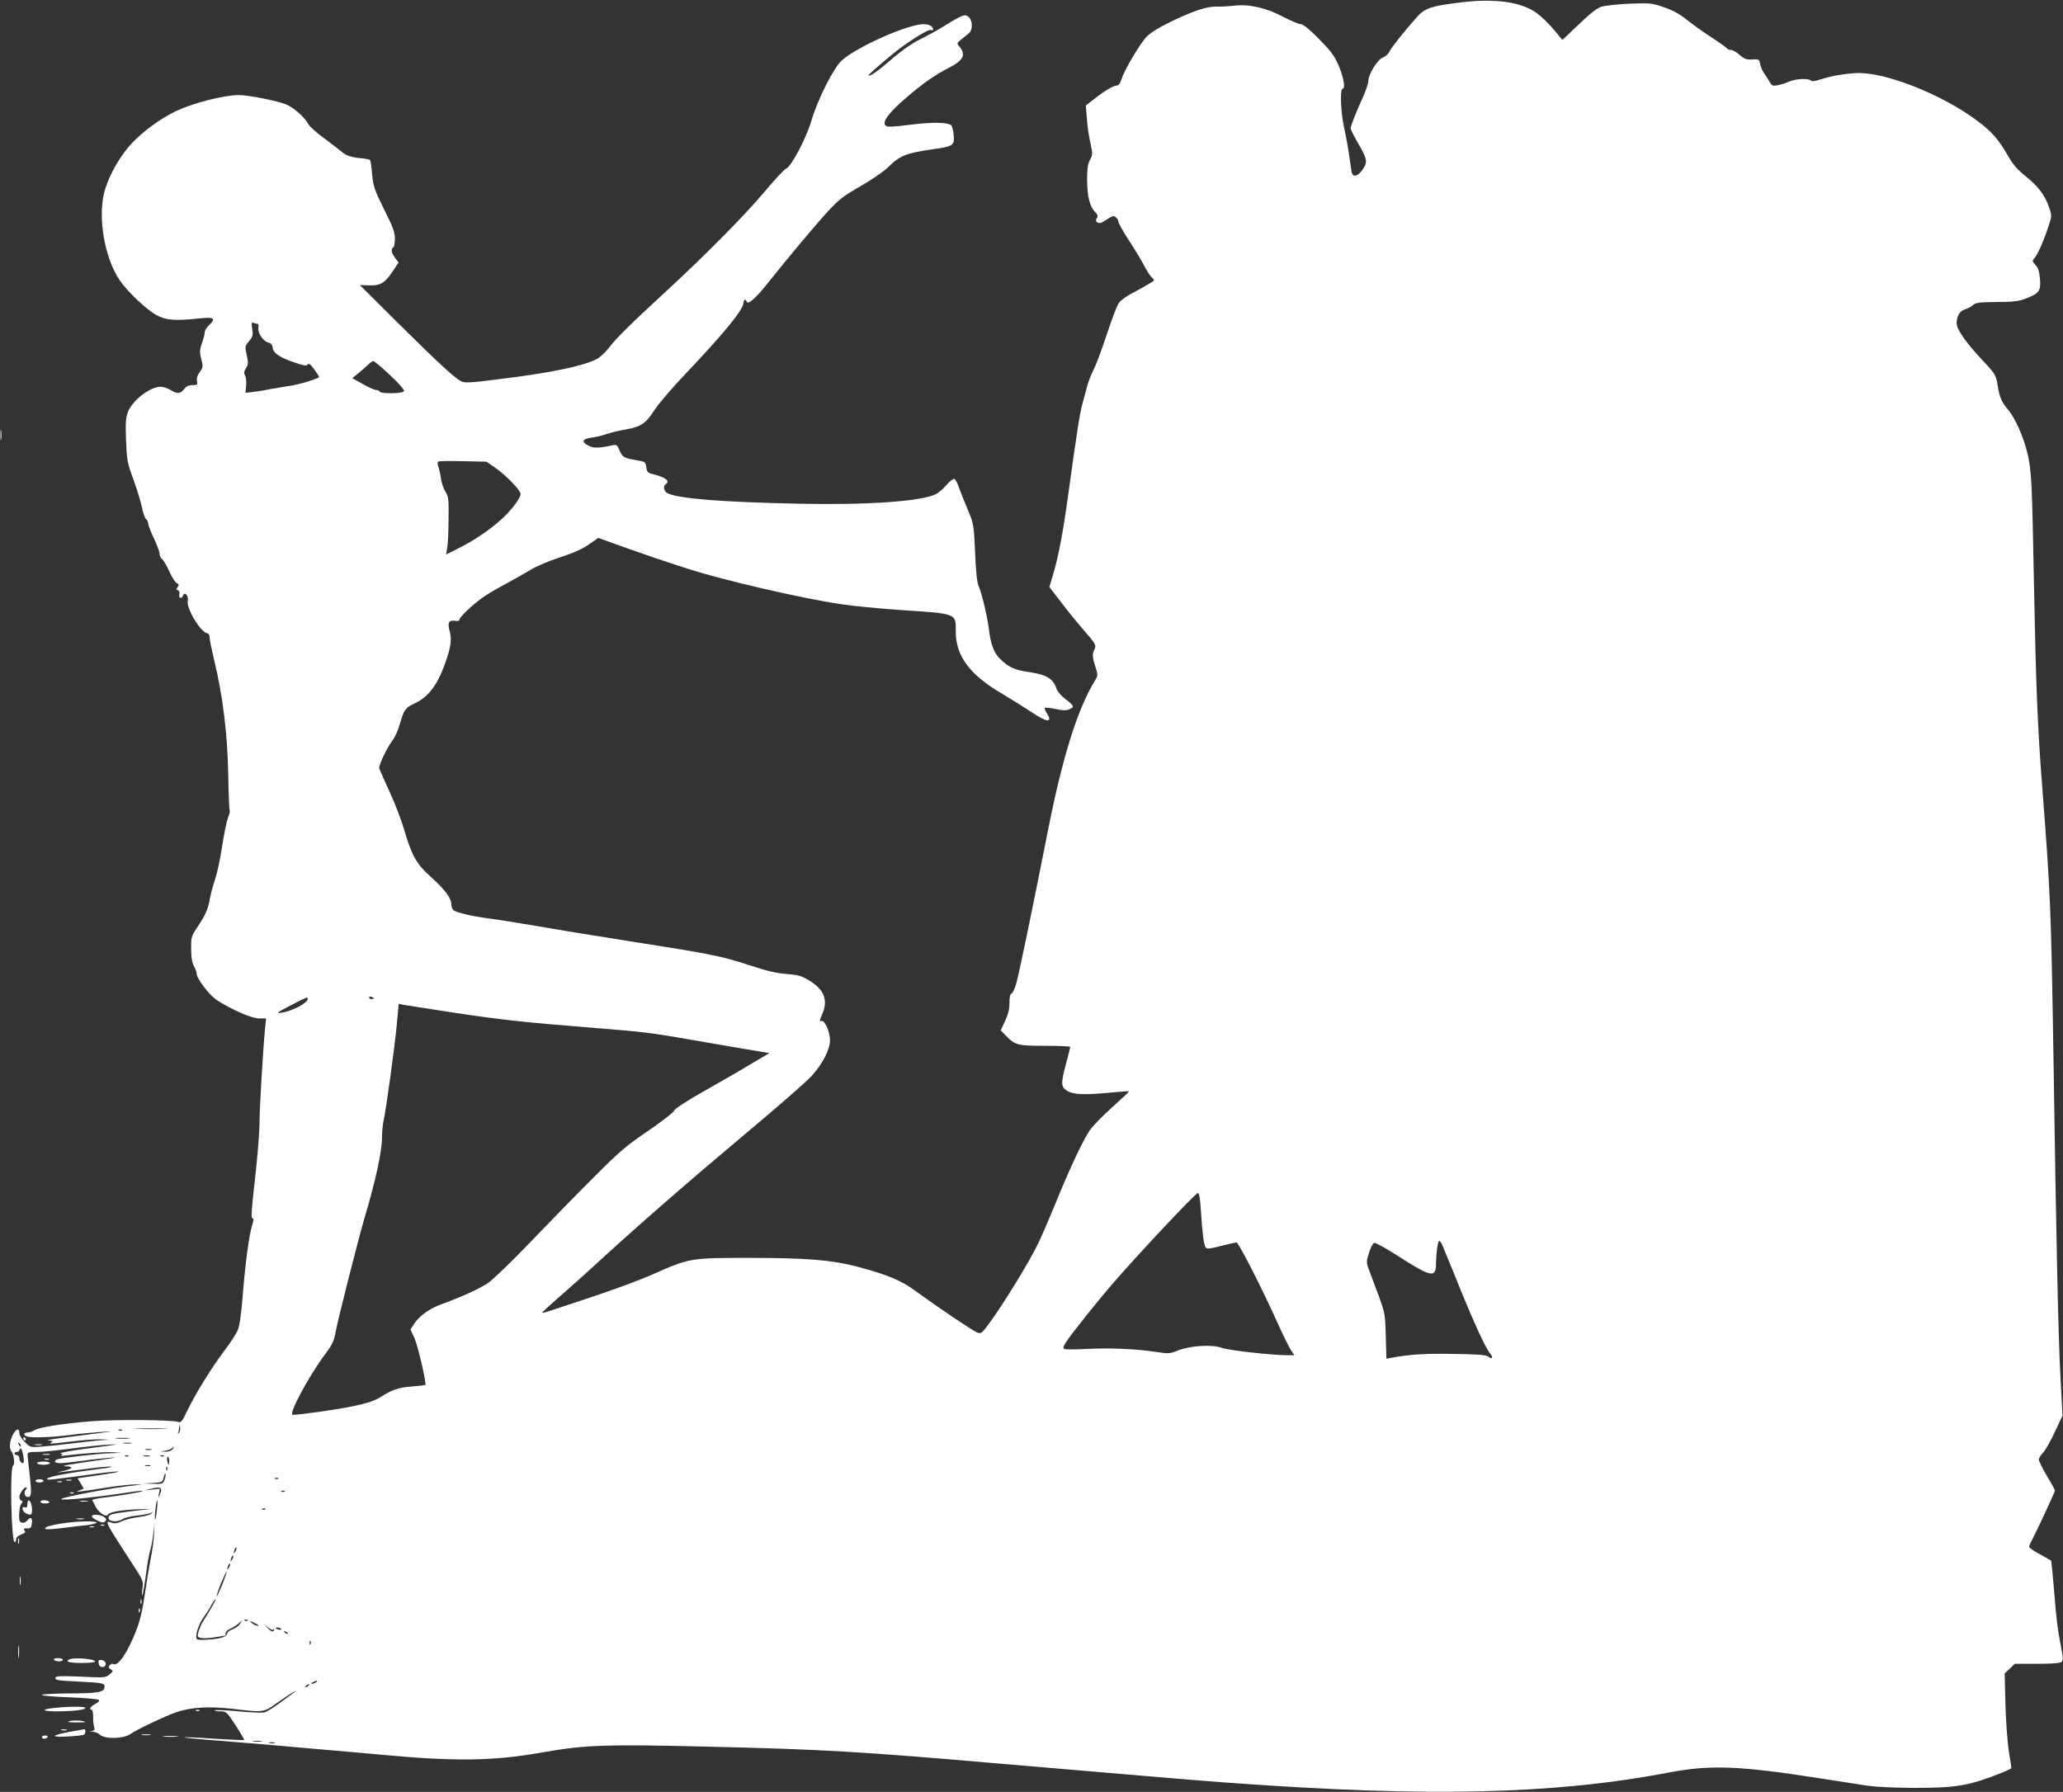 <?xml version="1.0" standalone="no"?>
<!DOCTYPE svg PUBLIC "-//W3C//DTD SVG 20010904//EN"
 "http://www.w3.org/TR/2001/REC-SVG-20010904/DTD/svg10.dtd">
<svg version="1.0" xmlns="http://www.w3.org/2000/svg"
 width="1280pt" height="1112pt" viewBox="0 0 1280 1112"
 preserveAspectRatio="xMidYMid meet">
<rect x="0" y="0" width="1280" height="1112" fill="#333333" stroke="none"/>
<g transform="translate(0,1112) scale(0.1,-0.1)"
fill="#ffffff" stroke="none">
<path d="M9055 11104 c-173 -21 -214 -35 -261 -87 -76 -85 -163 -194 -174
-218 -6 -14 -24 -30 -40 -36 -33 -12 -90 -104 -90 -145 0 -15 -14 -57 -30 -93
-44 -96 -80 -187 -80 -201 0 -7 18 -43 40 -82 64 -110 67 -125 36 -172 -30
-45 -63 -54 -70 -17 -2 12 -9 58 -15 102 -6 44 -20 121 -31 170 -22 100 -27
245 -9 245 19 0 3 83 -31 156 -23 51 -51 87 -119 155 -57 58 -96 89 -110 89
-12 0 -60 20 -106 44 -107 57 -212 81 -304 71 -36 -4 -87 -7 -112 -6 -60 2
-145 -26 -287 -95 -73 -35 -125 -68 -149 -93 -42 -45 -138 -208 -155 -263 -6
-21 -17 -38 -25 -38 -23 0 -74 -30 -137 -79 l-59 -46 7 -84 c3 -46 13 -114 22
-151 14 -64 14 -71 -3 -102 -14 -25 -18 -55 -18 -123 1 -103 16 -167 49 -200
17 -17 20 -26 11 -39 -15 -24 13 -40 40 -22 62 40 63 40 79 27 9 -8 16 -20 16
-29 0 -8 31 -63 69 -121 38 -58 80 -129 94 -157 14 -27 33 -56 41 -63 9 -8 16
-17 16 -21 0 -4 -46 -31 -101 -61 -70 -36 -108 -63 -120 -84 -11 -16 -44 -106
-75 -200 -31 -93 -67 -188 -79 -210 -12 -22 -30 -67 -39 -100 -9 -33 -23 -85
-31 -115 -15 -52 -32 -160 -90 -580 -30 -217 -57 -360 -90 -472 l-24 -81 74
-96 c40 -53 99 -125 130 -161 82 -93 89 -105 76 -129 -15 -27 -14 -50 6 -110
16 -51 16 -53 -6 -89 -106 -175 -199 -472 -287 -917 -97 -491 -183 -907 -199
-960 -9 -31 -22 -58 -29 -61 -9 -3 -13 -23 -13 -57 1 -36 -7 -70 -26 -111
l-28 -60 33 -34 c57 -58 71 -62 243 -62 85 0 155 -3 155 -7 0 -5 -11 -50 -25
-101 -34 -127 -33 -147 7 -172 38 -23 104 -26 272 -10 60 6 110 9 111 8 2 -2
-46 -47 -106 -101 -61 -54 -123 -119 -140 -145 -48 -75 -121 -232 -209 -447
-45 -110 -97 -230 -116 -266 -60 -121 -213 -368 -296 -481 -46 -63 -51 -66
-75 -57 -29 11 -255 164 -382 257 -87 65 -175 102 -364 152 -157 41 -315 54
-672 54 -361 0 -367 -1 -597 -103 -76 -34 -247 -97 -380 -141 -134 -44 -256
-85 -272 -90 -16 -5 -31 -8 -33 -7 -1 2 41 41 95 88 53 46 171 151 261 234
253 232 575 512 932 811 179 150 352 301 384 336 67 73 115 165 115 223 -1 54
-34 127 -54 119 -13 -5 -12 3 5 41 39 88 13 155 -83 212 -44 27 -67 33 -138
39 -62 4 -124 19 -230 54 -172 57 -244 71 -750 150 -212 33 -473 76 -580 95
-107 18 -235 39 -285 45 -103 13 -204 37 -222 52 -7 6 -13 23 -13 38 0 37 -43
94 -130 171 -85 76 -116 131 -161 286 -17 59 -58 167 -91 238 -33 72 -62 137
-65 146 -5 18 46 126 84 177 14 18 33 61 43 96 25 89 36 105 85 127 89 40 145
110 194 245 39 107 46 156 30 211 -14 51 -3 67 39 60 12 -3 22 1 22 7 0 15 82
94 145 138 28 20 91 57 140 83 50 27 119 66 154 87 36 23 116 57 185 79 83 27
139 52 179 80 l59 41 161 -58 c170 -60 195 -69 396 -134 217 -70 711 -185 954
-220 71 -11 230 -26 355 -35 365 -24 352 -20 352 -133 0 -151 84 -266 279
-382 64 -38 150 -92 191 -119 97 -66 135 -68 94 -5 -9 13 -14 27 -11 31 4 3
34 0 67 -7 47 -10 67 -10 86 -1 32 14 29 21 -26 63 -25 19 -49 47 -55 64 -20
63 -63 88 -174 104 -85 12 -122 29 -174 79 -40 38 -60 91 -72 191 -10 77 -42
213 -61 258 -12 26 -19 87 -24 213 -8 173 -8 178 -45 265 -21 49 -45 111 -55
138 -9 28 -22 52 -29 54 -7 2 -28 -14 -48 -37 -19 -23 -48 -48 -65 -57 -87
-45 -425 -69 -848 -60 -483 10 -757 32 -820 66 -21 11 -27 44 -10 55 31 19 0
43 -80 63 -30 7 -36 13 -40 43 -5 33 -7 34 -65 44 -73 12 -83 18 -102 62 -13
32 -17 35 -46 29 -85 -18 -114 -18 -145 -2 -47 24 -41 42 18 50 27 4 68 13 92
22 24 8 78 22 121 29 96 17 124 37 181 125 24 37 111 138 193 224 237 250 352
391 356 436 1 22 13 27 20 8 7 -21 56 21 125 108 137 172 314 383 385 459 62
67 95 92 197 150 68 39 143 91 169 116 74 74 112 89 286 114 118 16 129 24
122 88 -2 26 -9 53 -15 59 -20 20 -124 21 -262 3 -113 -14 -135 -14 -147 -3
-21 22 25 82 131 173 105 90 177 140 263 184 91 46 109 82 64 134 -15 18 -14
21 14 43 17 13 38 30 48 39 23 20 22 77 -2 99 -23 21 -39 15 -147 -52 -44 -28
-114 -66 -155 -86 -44 -21 -108 -65 -159 -108 -97 -84 -143 -118 -160 -118
-10 0 40 45 154 139 83 68 215 151 230 145 9 -3 16 -2 16 3 0 19 -25 33 -60
33 -95 0 -406 -137 -505 -223 -51 -44 -151 -242 -191 -377 -31 -107 -126 -286
-156 -296 -10 -3 -72 -69 -137 -147 -122 -145 -367 -393 -616 -622 -215 -198
-303 -285 -346 -342 -22 -29 -57 -62 -78 -72 -82 -42 -281 -84 -580 -121 -203
-26 -237 -28 -260 -16 -42 22 -140 112 -392 362 l-236 235 57 -2 c70 -2 98 14
147 88 l36 54 -22 29 c-23 32 -27 55 -11 65 6 3 10 28 10 54 0 40 -12 73 -67
182 -60 121 -67 142 -74 217 -4 46 -10 86 -13 89 -3 3 -20 7 -38 9 -73 6 -109
17 -135 40 -16 13 -66 52 -113 87 -47 34 -90 73 -97 87 -19 39 -94 106 -140
123 -60 23 -233 57 -291 57 -91 0 -280 -48 -389 -99 -95 -45 -206 -126 -276
-201 -88 -95 -164 -242 -179 -347 -24 -163 21 -379 104 -501 48 -71 166 -183
228 -217 61 -33 115 -37 267 -21 93 10 105 0 58 -44 -14 -13 -25 -32 -25 -43
0 -11 -8 -41 -17 -67 -15 -42 -15 -55 -4 -99 12 -46 11 -52 -10 -80 -14 -19
-20 -38 -17 -55 5 -24 2 -26 -28 -26 -23 0 -38 -7 -52 -25 -24 -30 -41 -31
-84 -5 -18 11 -46 20 -61 20 -66 0 -175 -84 -203 -156 -14 -36 -16 -67 -12
-176 5 -124 8 -141 46 -244 22 -61 46 -139 53 -173 6 -33 18 -66 25 -72 8 -6
14 -20 14 -29 0 -10 16 -51 35 -91 19 -41 35 -83 35 -95 0 -12 7 -28 17 -35 9
-8 29 -42 44 -76 15 -33 35 -66 45 -71 15 -8 16 -13 6 -25 -10 -12 -10 -16 2
-20 9 -4 12 -14 9 -26 -6 -24 15 -29 23 -6 11 27 36 -4 29 -35 -10 -46 84
-200 122 -200 7 0 13 -11 13 -24 0 -14 14 -80 30 -148 52 -213 82 -455 86
-701 2 -120 6 -222 9 -227 3 -4 -2 -24 -10 -43 -8 -20 -24 -98 -36 -174 -11
-76 -31 -169 -44 -208 -13 -38 -28 -96 -34 -127 -11 -63 -26 -96 -80 -177 -34
-51 -36 -59 -35 -130 0 -52 6 -86 17 -106 9 -16 17 -37 17 -46 0 -32 80 -137
128 -167 94 -60 214 -112 259 -112 l44 0 -6 -58 c-13 -129 -35 -504 -35 -597
0 -55 -13 -209 -28 -342 -21 -182 -25 -243 -16 -243 9 0 9 -11 -2 -46 -20 -66
-42 -234 -58 -435 -9 -111 -20 -190 -31 -214 -9 -22 -47 -80 -85 -130 -77
-102 -178 -265 -230 -373 -30 -64 -37 -72 -55 -66 -35 13 -393 16 -540 4 -174
-14 -323 -37 -352 -56 -12 -8 -31 -14 -43 -14 -24 0 -27 -15 -4 -24 27 -10
155 -6 269 9 61 8 148 16 195 19 82 5 81 5 -27 -9 -62 -8 -164 -21 -225 -29
-62 -8 -97 -14 -78 -15 26 -1 31 -4 20 -11 -20 -13 -16 -12 125 5 65 8 146 14
180 13 59 -2 59 -2 10 -5 -27 -2 -106 -10 -175 -19 -69 -9 -158 -18 -198 -21
-73 -6 -74 -5 -108 28 -19 19 -34 43 -34 56 0 52 -46 3 -57 -61 -3 -22 -1 -42
7 -51 16 -20 24 -81 11 -90 -21 -13 -11 -475 10 -475 5 0 9 8 9 18 0 11 12 22
31 29 25 10 30 15 21 26 -9 10 -5 13 16 12 23 0 27 5 30 33 3 34 -8 41 -28 17
-19 -23 -50 -19 -51 8 -2 46 3 82 14 96 9 11 9 15 0 18 -7 3 -13 12 -13 22 0
21 27 61 42 61 7 0 6 -5 -2 -15 -15 -18 -6 -45 14 -45 21 0 23 26 10 140 -7
58 -13 113 -13 123 -1 14 8 17 62 17 34 0 130 10 212 21 83 11 184 22 225 24
83 4 83 4 -149 -27 -96 -13 -156 -24 -145 -28 15 -6 16 -8 4 -12 -8 -3 -2 -4
13 -2 112 14 261 25 307 22 l55 -4 -65 -2 c-77 -2 -310 -29 -333 -38 -28 -10
-19 -24 16 -24 17 0 82 7 142 15 61 9 142 17 180 20 41 3 13 -3 -65 -14 -209
-30 -258 -38 -224 -40 52 -2 48 -15 -8 -28 -50 -12 -51 -12 -8 -7 25 3 92 12
150 19 58 8 123 14 145 14 22 -1 -9 -8 -70 -15 -175 -22 -318 -48 -322 -60 -4
-11 6 -10 315 32 68 9 125 14 128 12 2 -3 -54 -13 -126 -23 l-129 -19 20 -32
19 -32 -27 -11 c-24 -9 -22 -9 17 -5 25 3 100 14 166 25 67 10 141 18 165 17
l44 -1 -40 -4 c-125 -11 -465 -74 -465 -86 0 -11 218 11 432 44 38 6 72 9 74
6 5 -4 -152 -31 -259 -43 -32 -4 -56 -10 -55 -13 2 -3 12 -22 21 -41 20 -38
66 -68 77 -49 11 16 76 28 185 33 55 2 84 3 65 0 -195 -22 -231 -28 -241 -40
-26 -32 40 -48 84 -20 12 8 51 17 87 21 35 3 73 11 85 16 19 10 19 9 2 -5 -10
-8 -46 -17 -79 -21 -34 -4 -79 -15 -101 -25 -28 -13 -47 -16 -63 -10 -45 18
-41 6 66 -160 5 -8 37 -57 70 -108 58 -90 61 -96 54 -140 -4 -26 -4 -45 -1
-42 3 3 13 59 22 125 8 66 21 136 27 155 6 19 15 64 19 100 l7 65 -2 -65 c-2
-36 -10 -99 -19 -140 -8 -41 -25 -142 -37 -225 -16 -111 -31 -173 -57 -239
-55 -139 -112 -220 -142 -202 -5 3 -14 -1 -20 -8 -10 -11 -8 -17 6 -25 17 -10
16 -12 -7 -32 -23 -20 -31 -21 -176 -14 -102 5 -154 4 -158 -3 -11 -18 6 -21
135 -27 162 -8 171 -10 167 -38 -4 -29 -45 -36 -235 -36 -84 -1 -153 -5 -153
-9 0 -5 77 -12 172 -15 94 -4 176 -11 181 -16 6 -6 -3 -16 -22 -25 -29 -16
-42 -36 -22 -36 5 0 9 -19 9 -43 -1 -23 2 -52 6 -64 6 -17 2 -22 -16 -26 -19
-3 -18 -4 4 -3 14 0 36 -8 48 -19 32 -29 146 -26 189 4 39 28 221 114 286 136
94 31 199 37 344 21 200 -24 197 -24 282 38 41 29 85 58 99 65 21 10 22 9 6
-1 -10 -7 -51 -37 -90 -66 -39 -29 -82 -55 -95 -59 -14 -3 -87 0 -163 7 -76 7
-141 10 -145 6 -3 -3 11 -6 33 -6 38 0 41 -3 96 -87 31 -48 55 -89 53 -91 -2
-2 -85 2 -185 8 -99 7 -183 11 -185 8 -2 -2 98 -12 223 -21 125 -10 272 -22
327 -27 55 -5 156 -14 225 -20 278 -24 359 -31 455 -40 454 -42 689 -39 995
16 262 46 389 50 1017 35 723 -17 957 -31 1833 -107 1086 -93 1210 -103 1415
-118 1232 -90 2015 -71 2723 65 254 48 436 41 922 -35 124 -19 263 -41 310
-48 49 -7 173 -13 290 -13 253 0 333 13 518 85 45 17 82 35 82 38 0 4 -7 50
-16 102 -8 52 -18 183 -21 290 l-5 195 32 30 31 30 139 0 c96 0 143 4 151 12
10 10 10 27 -1 80 -25 134 -30 171 -45 358 -9 104 -17 190 -18 190 -1 1 -32
18 -69 39 -38 20 -68 41 -68 47 0 6 9 27 20 47 28 52 140 294 140 302 0 4 -22
45 -50 91 -27 46 -50 92 -50 101 0 9 12 29 26 43 14 14 47 72 73 128 l48 102
-13 245 c-13 242 -25 776 -43 1970 -15 928 -18 1019 -71 1700 -28 363 -38 621
-50 1235 -12 643 -15 715 -41 823 -23 99 -77 220 -120 270 -38 43 -54 80 -64
147 -9 65 -16 76 -95 160 -100 106 -160 191 -160 229 0 45 21 78 54 87 15 4
37 16 48 26 17 15 39 18 147 19 106 0 135 4 182 22 82 32 93 48 86 123 -4 44
-11 67 -28 85 -20 22 -21 25 -7 41 20 22 58 107 87 196 22 64 22 69 6 116 -25
77 -68 134 -144 195 -53 42 -81 74 -112 129 -60 103 -99 148 -189 216 -223
168 -586 310 -760 297 -79 -5 -148 -18 -215 -39 -32 -11 -53 -13 -59 -7 -15
15 -93 12 -134 -6 -20 -9 -53 -19 -72 -23 -31 -6 -37 -3 -50 20 -8 15 -23 39
-34 53 -10 15 -22 41 -25 59 -6 30 -9 31 -49 28 -36 -2 -48 2 -78 28 -19 17
-43 31 -54 31 -10 0 -21 4 -25 10 -3 5 -45 35 -93 66 -48 31 -117 80 -153 109
-47 38 -89 61 -145 80 -75 26 -86 27 -214 22 -74 -3 -153 -12 -175 -19 -27 -9
-72 -44 -140 -110 l-101 -96 -53 64 c-30 36 -76 81 -104 101 -97 72 -262 95
-482 67z m-7456 -1994 c5 0 6 -11 4 -24 -6 -31 30 -84 62 -92 16 -4 25 -14 27
-32 4 -34 44 -61 137 -92 58 -20 73 -22 80 -12 6 10 17 2 40 -29 17 -24 31
-45 31 -48 0 -10 -132 -50 -185 -56 -27 -4 -81 -13 -120 -20 -38 -8 -89 -16
-111 -18 l-41 -5 4 43 c3 23 0 52 -6 63 -9 17 -8 27 5 47 15 23 15 33 5 81
-12 53 -12 55 14 86 23 28 26 37 20 76 -6 39 -5 44 10 38 9 -3 20 -6 24 -6z
m821 -318 c60 -56 91 -92 86 -100 -9 -15 -142 -17 -151 -2 -3 6 -13 10 -22 10
-9 0 -46 16 -82 37 l-65 36 40 33 c21 17 48 41 59 52 11 11 25 20 31 21 6 1
53 -39 104 -87z m653 -575 c66 -46 157 -139 157 -162 0 -26 -53 -97 -117 -156
-71 -65 -172 -134 -271 -183 l-74 -37 7 42 c4 23 8 103 8 178 2 123 0 139 -20
171 -12 19 -25 58 -28 85 -4 28 -11 60 -16 71 -4 12 -5 25 -1 29 4 4 73 5 153
3 l147 -3 55 -38z m-753 -3293 c0 -2 -7 -4 -15 -4 -8 0 -15 4 -15 10 0 5 7 7
15 4 8 -4 15 -8 15 -10z m-410 -2 c0 -26 -95 -76 -165 -87 -34 -5 -27 1 55 44
99 52 110 56 110 43z m910 -87 c301 -45 431 -59 880 -95 309 -25 332 -27 690
-90 157 -27 307 -53 335 -57 l49 -8 -120 -71 c-66 -40 -198 -116 -294 -170
-104 -59 -175 -106 -178 -117 -2 -10 -75 -66 -161 -125 -137 -93 -179 -129
-346 -297 -105 -104 -279 -284 -389 -398 -111 -116 -225 -226 -258 -249 -54
-36 -161 -85 -289 -132 -71 -25 -135 -71 -165 -115 l-27 -41 26 -58 c22 -51
74 -278 66 -287 -2 -1 -39 -6 -82 -9 -84 -6 -126 -21 -198 -67 -33 -21 -80
-37 -161 -54 -98 -21 -336 -55 -382 -55 -29 0 99 240 202 377 46 62 55 82 66
145 15 80 140 572 180 708 64 214 106 404 106 487 0 37 5 86 10 108 16 72 70
467 82 598 l12 128 25 -6 c14 -2 159 -25 321 -50z m4631 -1226 c8 -132 17
-210 29 -229 7 -12 22 -11 100 9 50 13 92 22 94 20 27 -31 155 -283 247 -486
39 -87 80 -170 91 -185 l19 -28 -48 0 c-101 1 -360 30 -403 46 -60 22 -197 13
-272 -17 -49 -20 -59 -20 -126 -10 -116 19 -298 28 -438 20 -71 -4 -135 -4
-141 0 -9 5 -6 17 14 46 36 54 193 251 283 355 157 182 522 571 533 567 8 -2
14 -42 18 -108z m1498 -216 c7 -16 39 -94 72 -175 116 -290 195 -464 227 -501
19 -22 8 -35 -14 -16 -13 11 -65 15 -218 17 -177 3 -269 -3 -382 -24 l-32 -6
-4 144 c-5 155 2 126 -99 394 -23 61 -23 62 -5 119 9 31 24 59 32 62 7 3 73
-33 146 -80 208 -134 238 -140 238 -48 0 63 11 141 20 141 4 0 12 -12 19 -27z
m-7841 -1167 c-7 -6 -10 -7 -5 -2 4 6 8 21 8 36 2 25 2 25 6 1 3 -13 -1 -29
-9 -35z m-85 27 c-45 -2 -122 -2 -170 0 -48 1 -11 3 82 3 94 0 133 -2 88 -3z
m-266 -9 c-3 -3 -12 -4 -19 -1 -8 3 -5 6 6 6 11 1 17 -2 13 -5z m41 -51 c-21
-2 -55 -2 -75 0 -21 2 -4 4 37 4 41 0 58 -2 38 -4z m-670 -48 c-3 -3 -9 2 -12
12 -6 14 -5 15 5 6 7 -7 10 -15 7 -18z m685 18 c-13 -2 -33 -2 -45 0 -13 2 -3
4 22 4 25 0 35 -2 23 -4z m257 -38 c-7 -8 -26 -14 -44 -14 l-31 2 30 4 c17 3
34 9 40 14 15 15 19 10 5 -6z m-926 -36 c4 -23 5 -44 2 -46 -9 -10 -26 9 -26
28 0 10 -7 19 -15 19 -8 0 -15 5 -15 10 0 6 7 10 15 10 8 0 15 5 15 10 0 6 4
10 9 10 5 0 11 -19 15 -41z m794 34 c-10 -2 -26 -2 -35 0 -10 3 -2 5 17 5 19
0 27 -2 18 -5z m-141 -39 c-3 -3 -12 -4 -19 -1 -8 3 -5 6 6 6 11 1 17 -2 13
-5z m131 -1 c-10 -2 -26 -2 -35 0 -10 3 -2 5 17 5 19 0 27 -2 18 -5z m89 1
c-3 -3 -12 -4 -19 -1 -8 3 -5 6 6 6 11 1 17 -2 13 -5z m33 -29 c0 -14 -2 -25
-4 -25 -2 0 -6 11 -8 25 -3 14 -1 25 3 25 5 0 9 -11 9 -25z m-117 -32 c-7 -2
-21 -2 -30 0 -10 3 -4 5 12 5 17 0 24 -2 18 -5z m104 -25 c-3 -8 -6 -5 -6 6
-1 11 2 17 5 13 3 -3 4 -12 1 -19z m-16 -61 c-10 -26 -14 -27 -73 -25 l-63 2
62 3 c60 4 62 5 69 36 4 18 9 27 11 21 2 -6 -1 -23 -6 -37z m706 7 c-3 -3 -12
-4 -19 -1 -8 3 -5 6 6 6 11 1 17 -2 13 -5z m-737 -104 c-9 -22 -9 -22 -4 8 l6
34 -49 -6 -48 -6 50 13 c56 14 66 5 45 -43z m777 24 c-3 -3 -12 -4 -19 -1 -8
3 -5 6 6 6 11 1 17 -2 13 -5z m-796 -134 c-5 -41 -9 -52 -10 -30 -1 39 11 120
16 105 1 -6 -1 -39 -6 -75z m676 24 c-3 -3 -12 -4 -19 -1 -8 3 -5 6 6 6 11 1
17 -2 13 -5z m-186 -261 c-12 -20 -14 -14 -5 12 4 9 9 14 11 11 3 -2 0 -13 -6
-23z m-20 -50 c-12 -20 -14 -14 -5 12 4 9 9 14 11 11 3 -2 0 -13 -6 -23z m-20
-50 c-12 -20 -14 -14 -5 12 4 9 9 14 11 11 3 -2 0 -13 -6 -23z m-42 -107 c-18
-42 -33 -75 -35 -73 -2 2 10 38 27 81 18 42 33 75 35 73 2 -2 -10 -38 -27 -81z
m-70 -147 c-17 -30 -39 -65 -48 -79 -10 -14 -22 -42 -28 -62 -10 -35 -10 -37
16 -43 14 -3 53 -1 86 5 33 5 61 10 63 10 1 0 2 7 2 15 0 9 12 21 28 27 15 7
38 21 51 32 l24 21 -14 -23 c-8 -12 -29 -27 -46 -33 -18 -6 -33 -17 -33 -25 0
-8 -11 -19 -25 -24 -35 -13 -148 -22 -162 -13 -16 12 6 89 38 133 14 19 37 54
49 77 13 24 25 41 27 39 2 -2 -10 -28 -28 -57z m228 -75 c-3 -3 -12 -4 -19 -1
-8 3 -5 6 6 6 11 1 17 -2 13 -5z m49 -19 c16 -8 22 -15 14 -15 -8 1 -24 7 -34
15 -25 19 -16 19 20 0z m107 -38 c4 3 7 4 7 0 0 -18 -20 -13 -41 11 l-24 27
26 -23 c14 -12 29 -19 32 -15z m51 4 c4 -5 -3 -7 -14 -4 -23 6 -26 13 -6 13 8
0 17 -4 20 -9z m41 -29 c-3 -3 -11 0 -18 7 -9 10 -8 11 6 5 10 -3 15 -9 12
-12z m142 -64 c-3 -8 -6 -5 -6 6 -1 11 2 17 5 13 3 -3 4 -12 1 -19z m33 -238
c-8 -5 -19 -10 -25 -10 -5 0 -3 5 5 10 8 5 20 10 25 10 6 0 3 -5 -5 -10z m-45
-20 c-3 -5 -12 -10 -18 -10 -7 0 -6 4 3 10 19 12 23 12 15 0z m-292 -347 c-13
-2 -35 -2 -50 0 -16 2 -5 4 22 4 28 0 40 -2 28 -4z m80 -10 c-7 -2 -21 -2 -30
0 -10 3 -4 5 12 5 17 0 24 -2 18 -5z"/>
<path d="M3 8420 c0 -30 2 -43 4 -27 2 15 2 39 0 55 -2 15 -4 2 -4 -28z"/>
<path d="M145 2190 c3 -5 8 -10 11 -10 2 0 4 5 4 10 0 6 -5 10 -11 10 -5 0 -7
-4 -4 -10z"/>
<path d="M218 2153 c12 -2 30 -2 40 0 9 3 -1 5 -23 4 -22 0 -30 -2 -17 -4z"/>
<path d="M268 2093 c12 -2 30 -2 40 0 9 3 -1 5 -23 4 -22 0 -30 -2 -17 -4z"/>
<path d="M278 2063 c6 -2 18 -2 25 0 6 3 1 5 -13 5 -14 0 -19 -2 -12 -5z"/>
<path d="M230 2040 c0 -5 18 -10 40 -10 22 0 40 5 40 10 0 6 -18 10 -40 10
-22 0 -40 -4 -40 -10z"/>
<path d="M220 1930 c0 -5 11 -10 25 -10 14 0 25 5 25 10 0 6 -11 10 -25 10
-14 0 -25 -4 -25 -10z"/>
<path d="M413 1933 c9 -2 23 -2 30 0 6 3 -1 5 -18 5 -16 0 -22 -2 -12 -5z"/>
<path d="M358 1923 c6 -2 18 -2 25 0 6 3 1 5 -13 5 -14 0 -19 -2 -12 -5z"/>
<path d="M438 1853 c7 -3 16 -2 19 1 4 3 -2 6 -13 5 -11 0 -14 -3 -6 -6z"/>
<path d="M170 1786 c0 -18 -4 -24 -15 -20 -23 9 -19 -23 4 -36 35 -18 42 -12
39 32 -3 45 -28 67 -28 24z"/>
<path d="M250 1800 c0 -5 14 -10 31 -10 17 0 28 4 24 10 -3 6 -17 10 -31 10
-13 0 -24 -4 -24 -10z"/>
<path d="M498 1803 c12 -2 32 -2 45 0 12 2 2 4 -23 4 -25 0 -35 -2 -22 -4z"/>
<path d="M570 1710 c0 -6 16 -18 35 -27 28 -13 38 -14 48 -4 9 10 8 15 -7 27
-23 16 -76 19 -76 4z"/>
<path d="M478 1693 c12 -2 30 -2 40 0 9 3 -1 5 -23 4 -22 0 -30 -2 -17 -4z"/>
<path d="M378 1665 c-42 -7 -81 -16 -87 -20 -29 -17 -2 -20 92 -8 56 7 128 16
160 19 31 4 57 11 57 15 0 13 -132 9 -222 -6z"/>
<path d="M628 1653 c7 -3 16 -2 19 1 4 3 -2 6 -13 5 -11 0 -14 -3 -6 -6z"/>
<path d="M558 1643 c6 -2 18 -2 25 0 6 3 1 5 -13 5 -14 0 -19 -2 -12 -5z"/>
<path d="M112 1555 c0 -16 2 -22 5 -12 2 9 2 23 0 30 -3 6 -5 -1 -5 -18z"/>
<path d="M123 1310 c0 -25 2 -35 4 -22 2 12 2 32 0 45 -2 12 -4 2 -4 -23z"/>
<path d="M872 1180 c0 -14 2 -19 5 -12 2 6 2 18 0 25 -3 6 -5 1 -5 -13z"/>
<path d="M861 1124 c0 -11 3 -14 6 -6 3 7 2 16 -1 19 -3 4 -6 -2 -5 -13z"/>
<path d="M113 870 c0 -36 2 -50 4 -32 2 17 2 47 0 65 -2 17 -4 3 -4 -33z"/>
<path d="M335 820 c3 -5 17 -10 31 -10 13 0 24 5 24 10 0 6 -14 10 -31 10 -17
0 -28 -4 -24 -10z"/>
<path d="M433 823 c-34 -13 -4 -23 72 -23 47 0 85 4 85 9 0 16 -125 27 -157
14z"/>
<path d="M612 798 c2 -15 10 -23 23 -23 30 0 27 39 -3 43 -20 3 -23 0 -20 -20z"/>
<path d="M338 521 c-88 -9 -80 -21 14 -21 101 0 178 9 178 21 0 10 -102 10
-192 0z"/>
<path d="M1218 503 c7 -3 16 -2 19 1 4 3 -2 6 -13 5 -11 0 -14 -3 -6 -6z"/>
<path d="M435 440 c-23 -6 -15 -8 34 -9 35 0 62 1 60 3 -10 9 -67 12 -94 6z"/>
<path d="M383 383 c9 -2 23 -2 30 0 6 3 -1 5 -18 5 -16 0 -22 -2 -12 -5z"/>
<path d="M428 372 c-49 -9 -88 -20 -88 -25 0 -10 166 -1 182 9 10 7 11 34 1
33 -5 -1 -47 -9 -95 -17z"/>
<path d="M883 353 c15 -2 37 -2 50 0 12 2 0 4 -28 4 -27 0 -38 -2 -22 -4z"/>
<path d="M260 340 c0 -5 6 -10 14 -10 8 0 18 5 21 10 3 6 -3 10 -14 10 -12 0
-21 -4 -21 -10z"/>
<path d="M1018 343 c23 -2 59 -2 80 0 20 2 1 4 -43 4 -44 0 -61 -2 -37 -4z"/>
</g>
</svg>
